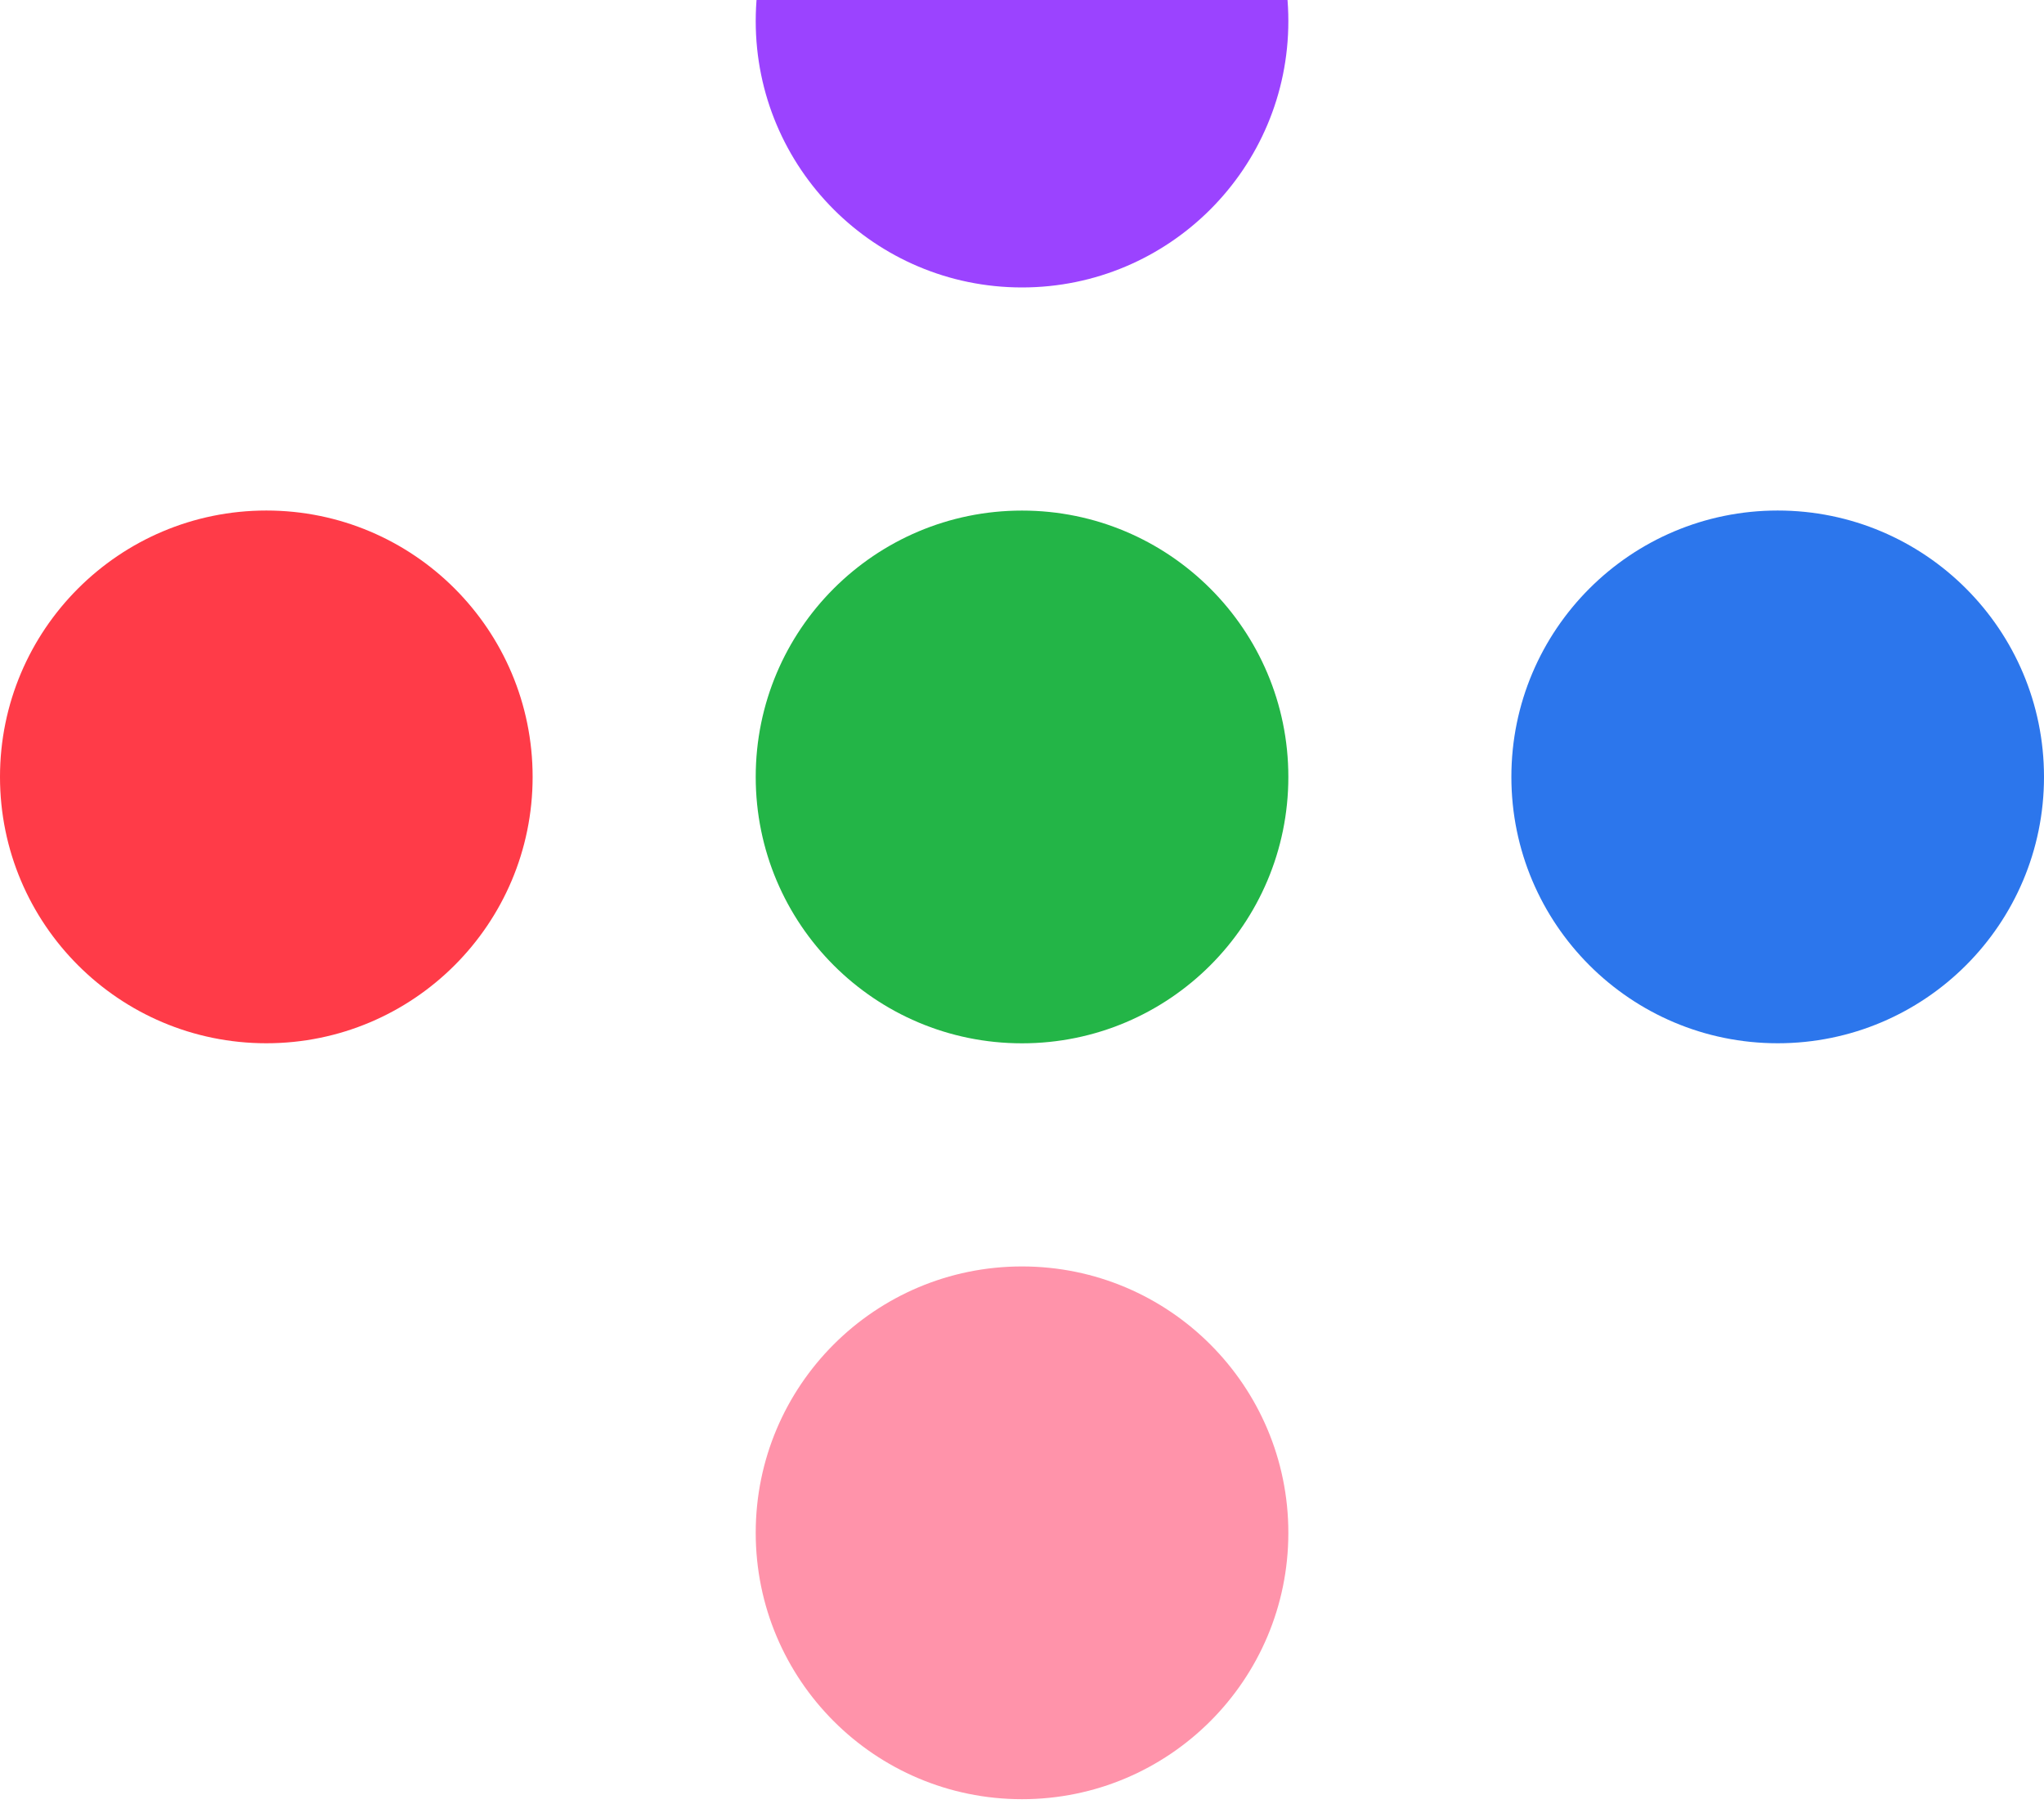 <svg width="150" height="133" viewBox="0 0 150 133" fill="none" xmlns="http://www.w3.org/2000/svg">
<g clip-path="url(#clip0_546_6977)">
<path d="M94.546 1.544C94.546 12.34 85.796 21.09 75 21.09C64.204 21.09 55.459 12.34 55.459 1.544C55.459 -9.252 64.209 -17.998 75 -17.998C85.792 -17.998 94.546 -9.248 94.546 1.544Z" fill="#9B43FF"/>
<path d="M94.546 57.002C94.546 67.798 85.796 76.548 75 76.548C64.204 76.548 55.459 67.798 55.459 57.002C55.459 46.207 64.209 37.461 75 37.461C85.792 37.461 94.546 46.211 94.546 57.002Z" fill="#23B547"/>
<path d="M94.546 112.461C94.546 123.257 85.796 132.007 75 132.007C64.204 132.007 55.459 123.257 55.459 112.461C55.459 101.665 64.209 92.919 75 92.919C85.792 92.919 94.546 101.669 94.546 112.461Z" fill="#FF93AA"/>
<path d="M130.458 76.544C119.663 76.544 110.913 67.794 110.913 57.002C110.913 46.211 119.663 37.457 130.458 37.457C141.254 37.457 150 46.207 150 57.002C150 67.798 141.25 76.544 130.458 76.544Z" fill="#2C76EC"/>
<path d="M19.546 76.544C8.75 76.544 0 67.794 0 57.002C0 46.211 8.75 37.457 19.546 37.457C30.342 37.457 39.087 46.207 39.087 57.002C39.087 67.798 30.337 76.544 19.546 76.544Z" fill="#FF3B48"/>
</g>
<defs>
<clipPath id="clip0_546_6977">
<rect width="150" height="150" fill="white" transform="translate(0 -17.998)"/>
</clipPath>
</defs>
</svg>
